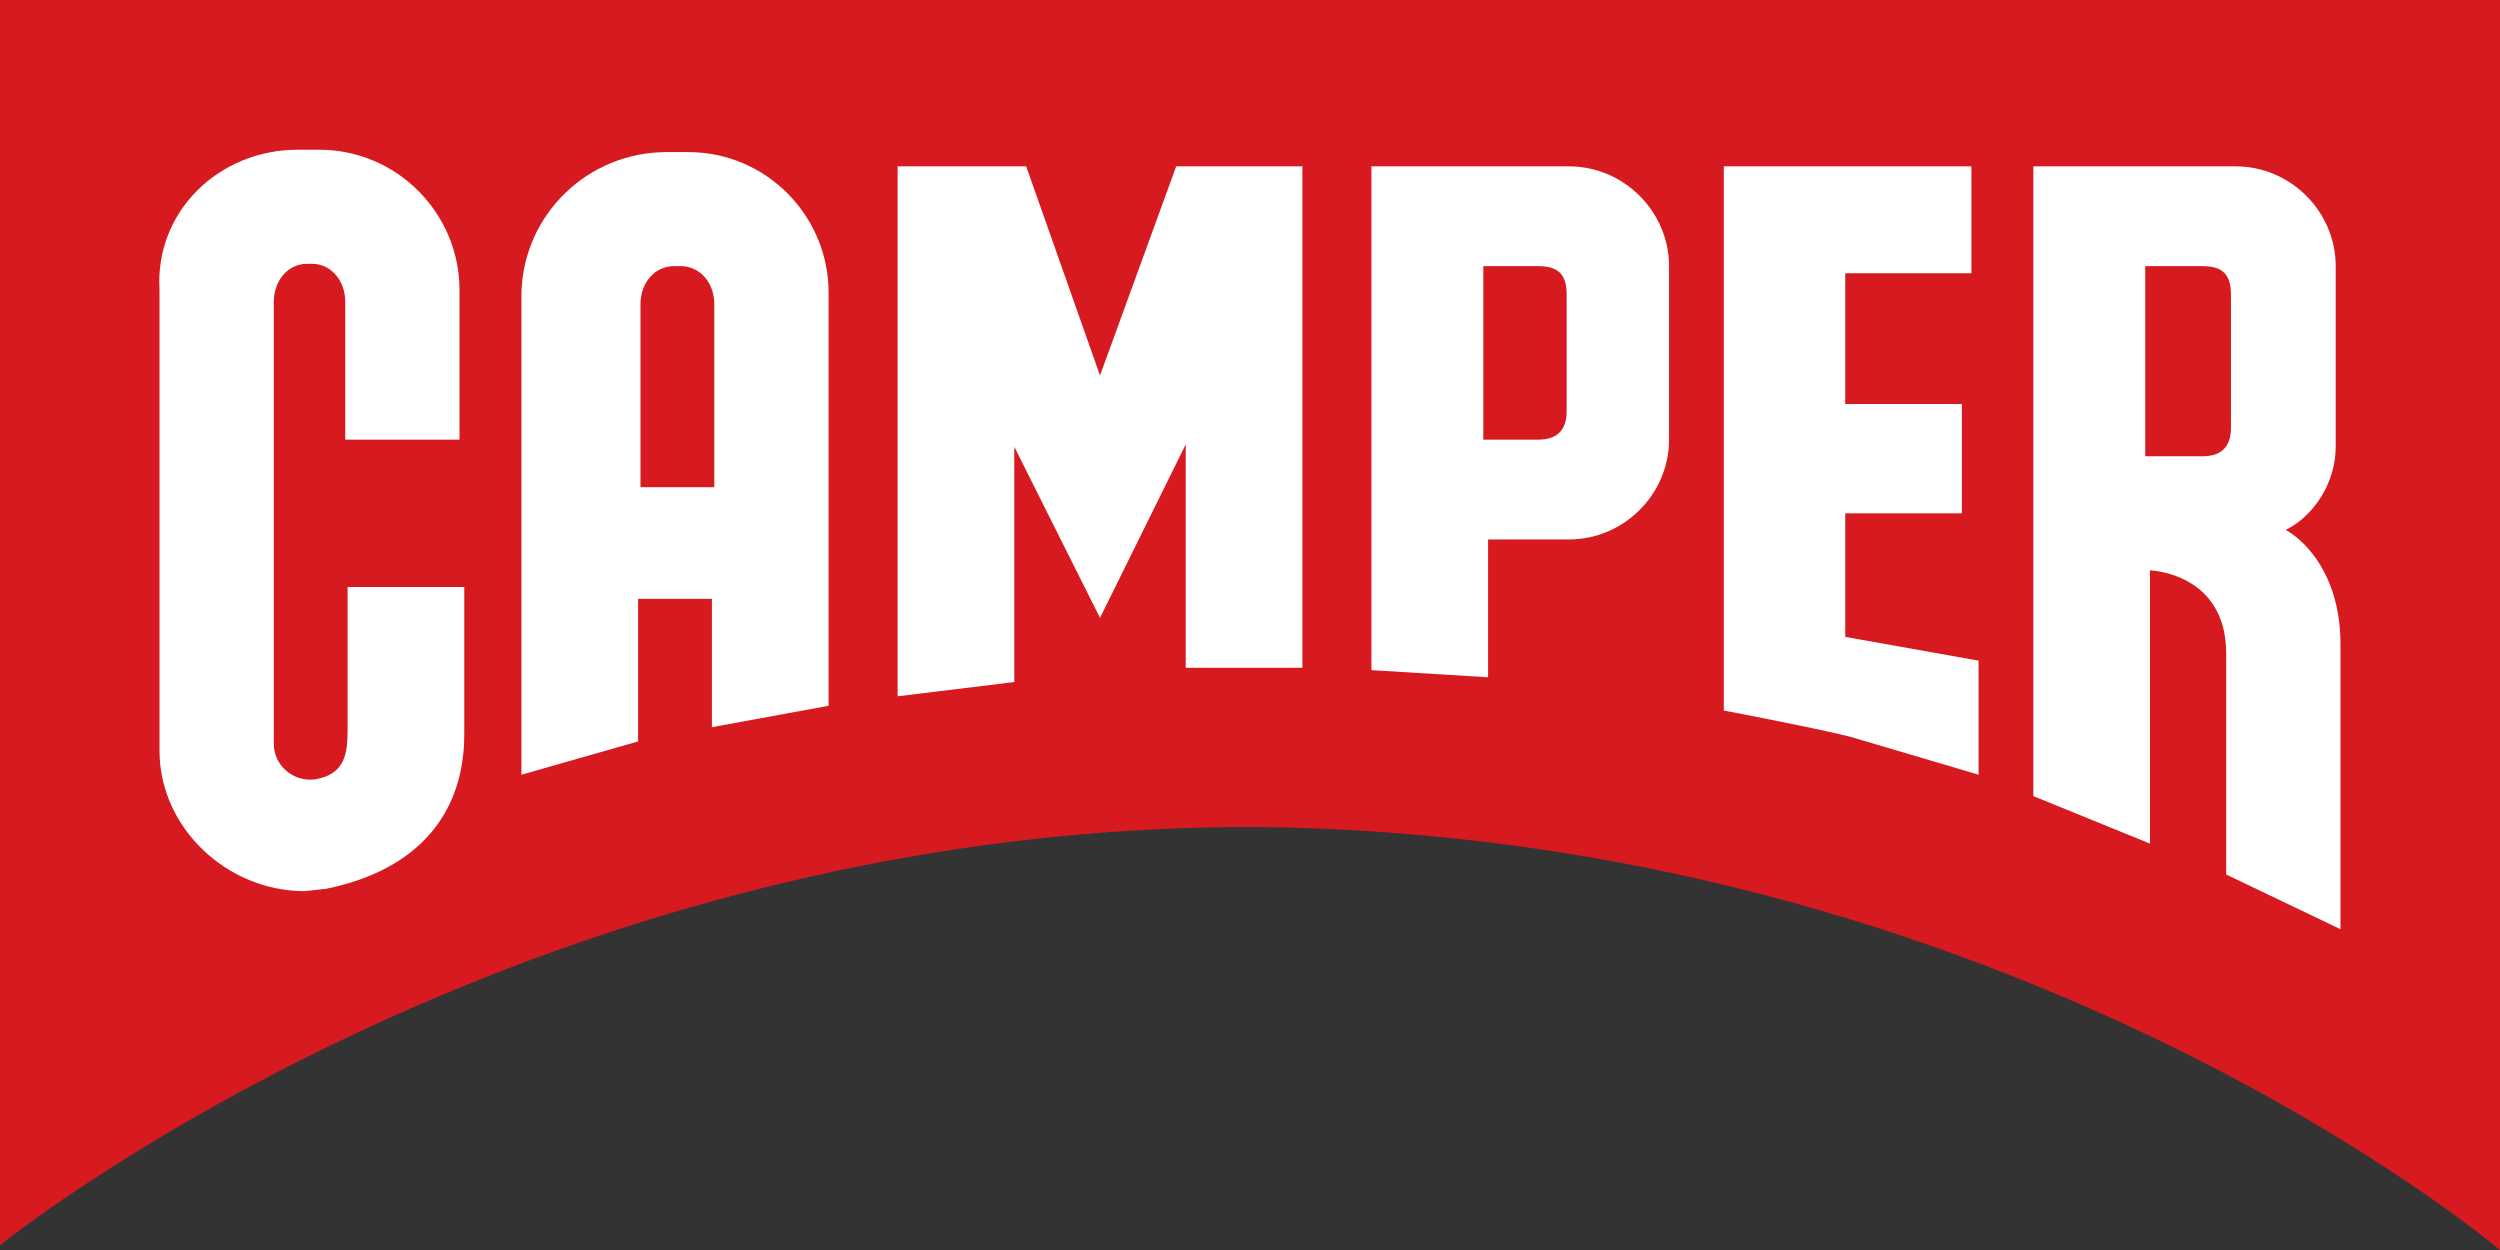 <svg width="600" height="300" viewBox="0 0 600 300" fill="none" xmlns="http://www.w3.org/2000/svg">
<rect x="0" y="0" width="600" height="300" fill="#333333" stroke="none"/>
<path d="M0 0H600V300C600 300 481.714 199.62 300 198.479C124 198.479 0 298.859 0 298.859V0Z" fill="#D71920"/>
<path d="M357.143 129.468V162.547L329.143 160.836V39.924H376.571C389.714 39.924 400.571 50.76 400.571 63.878V105.513C400.571 118.631 389.714 129.468 376.571 129.468H357.143Z" fill="white"/>
<path d="M161.714 63.879C157.143 63.879 153.714 67.871 153.714 73.004V116.92H171.428V73.004C171.428 67.871 168 63.879 163.428 63.879H161.714ZM160 36.502H165.143C184 36.502 198.857 51.901 198.857 70.152V169.392L170.857 174.525V143.727H153.143V177.947L125.143 185.932V70.152C125.714 51.331 141.143 36.502 160 36.502Z" fill="white"/>
<path d="M561.714 154.563V223.004L534.286 209.886V156.844C534.286 137.452 516 136.882 516 136.882V202.471L488 191.065V39.924H536.571C549.714 39.924 560.571 50.76 560.571 63.878V107.224C560.571 115.779 555.429 123.764 548.571 127.186C553.714 130.038 561.714 138.593 561.714 154.563Z" fill="white"/>
<path d="M71.427 35.932H76.57C95.427 35.932 110.284 51.331 110.284 69.582V105.513H82.856V72.434C82.856 67.3 79.427 63.308 74.856 63.308H73.713C69.141 63.308 65.713 67.3 65.713 72.434V178.517C65.713 183.65 70.284 187.643 75.427 187.072C82.856 185.932 83.427 180.799 83.427 175.095V140.875H111.427V176.236C111.427 195.057 100.57 208.745 78.284 213.308L73.141 213.878C54.284 213.878 38.284 198.479 38.284 180.228V69.582C37.141 50.761 52.57 35.932 71.427 35.932Z" fill="white"/>
<path d="M442.857 152.852L474.857 158.555V185.931C474.857 185.931 449.714 178.517 444 176.806C434.857 174.525 413.714 170.532 413.714 170.532V39.924H473.142V65.589H442.857V96.958H470.857V123.194H442.857V152.852Z" fill="white"/>
<path d="M246.286 39.924L264 90.114L282.286 39.924H312.572V160.266H284.572V106.654L264 148.289L243.429 107.224V163.688L215.429 167.11V39.924H246.286Z" fill="white"/>
<path d="M514.857 63.878H528.572C533.143 63.878 535.429 65.589 535.429 70.722V102.662C535.429 107.224 533.143 109.506 528.572 109.506H514.857V63.878Z" fill="#D71920"/>
<path d="M355.999 63.878H369.142C373.713 63.878 375.999 65.589 375.999 70.722V98.669C375.999 103.232 373.713 105.513 369.142 105.513H355.999V63.878Z" fill="#D71920"/>
</svg>
